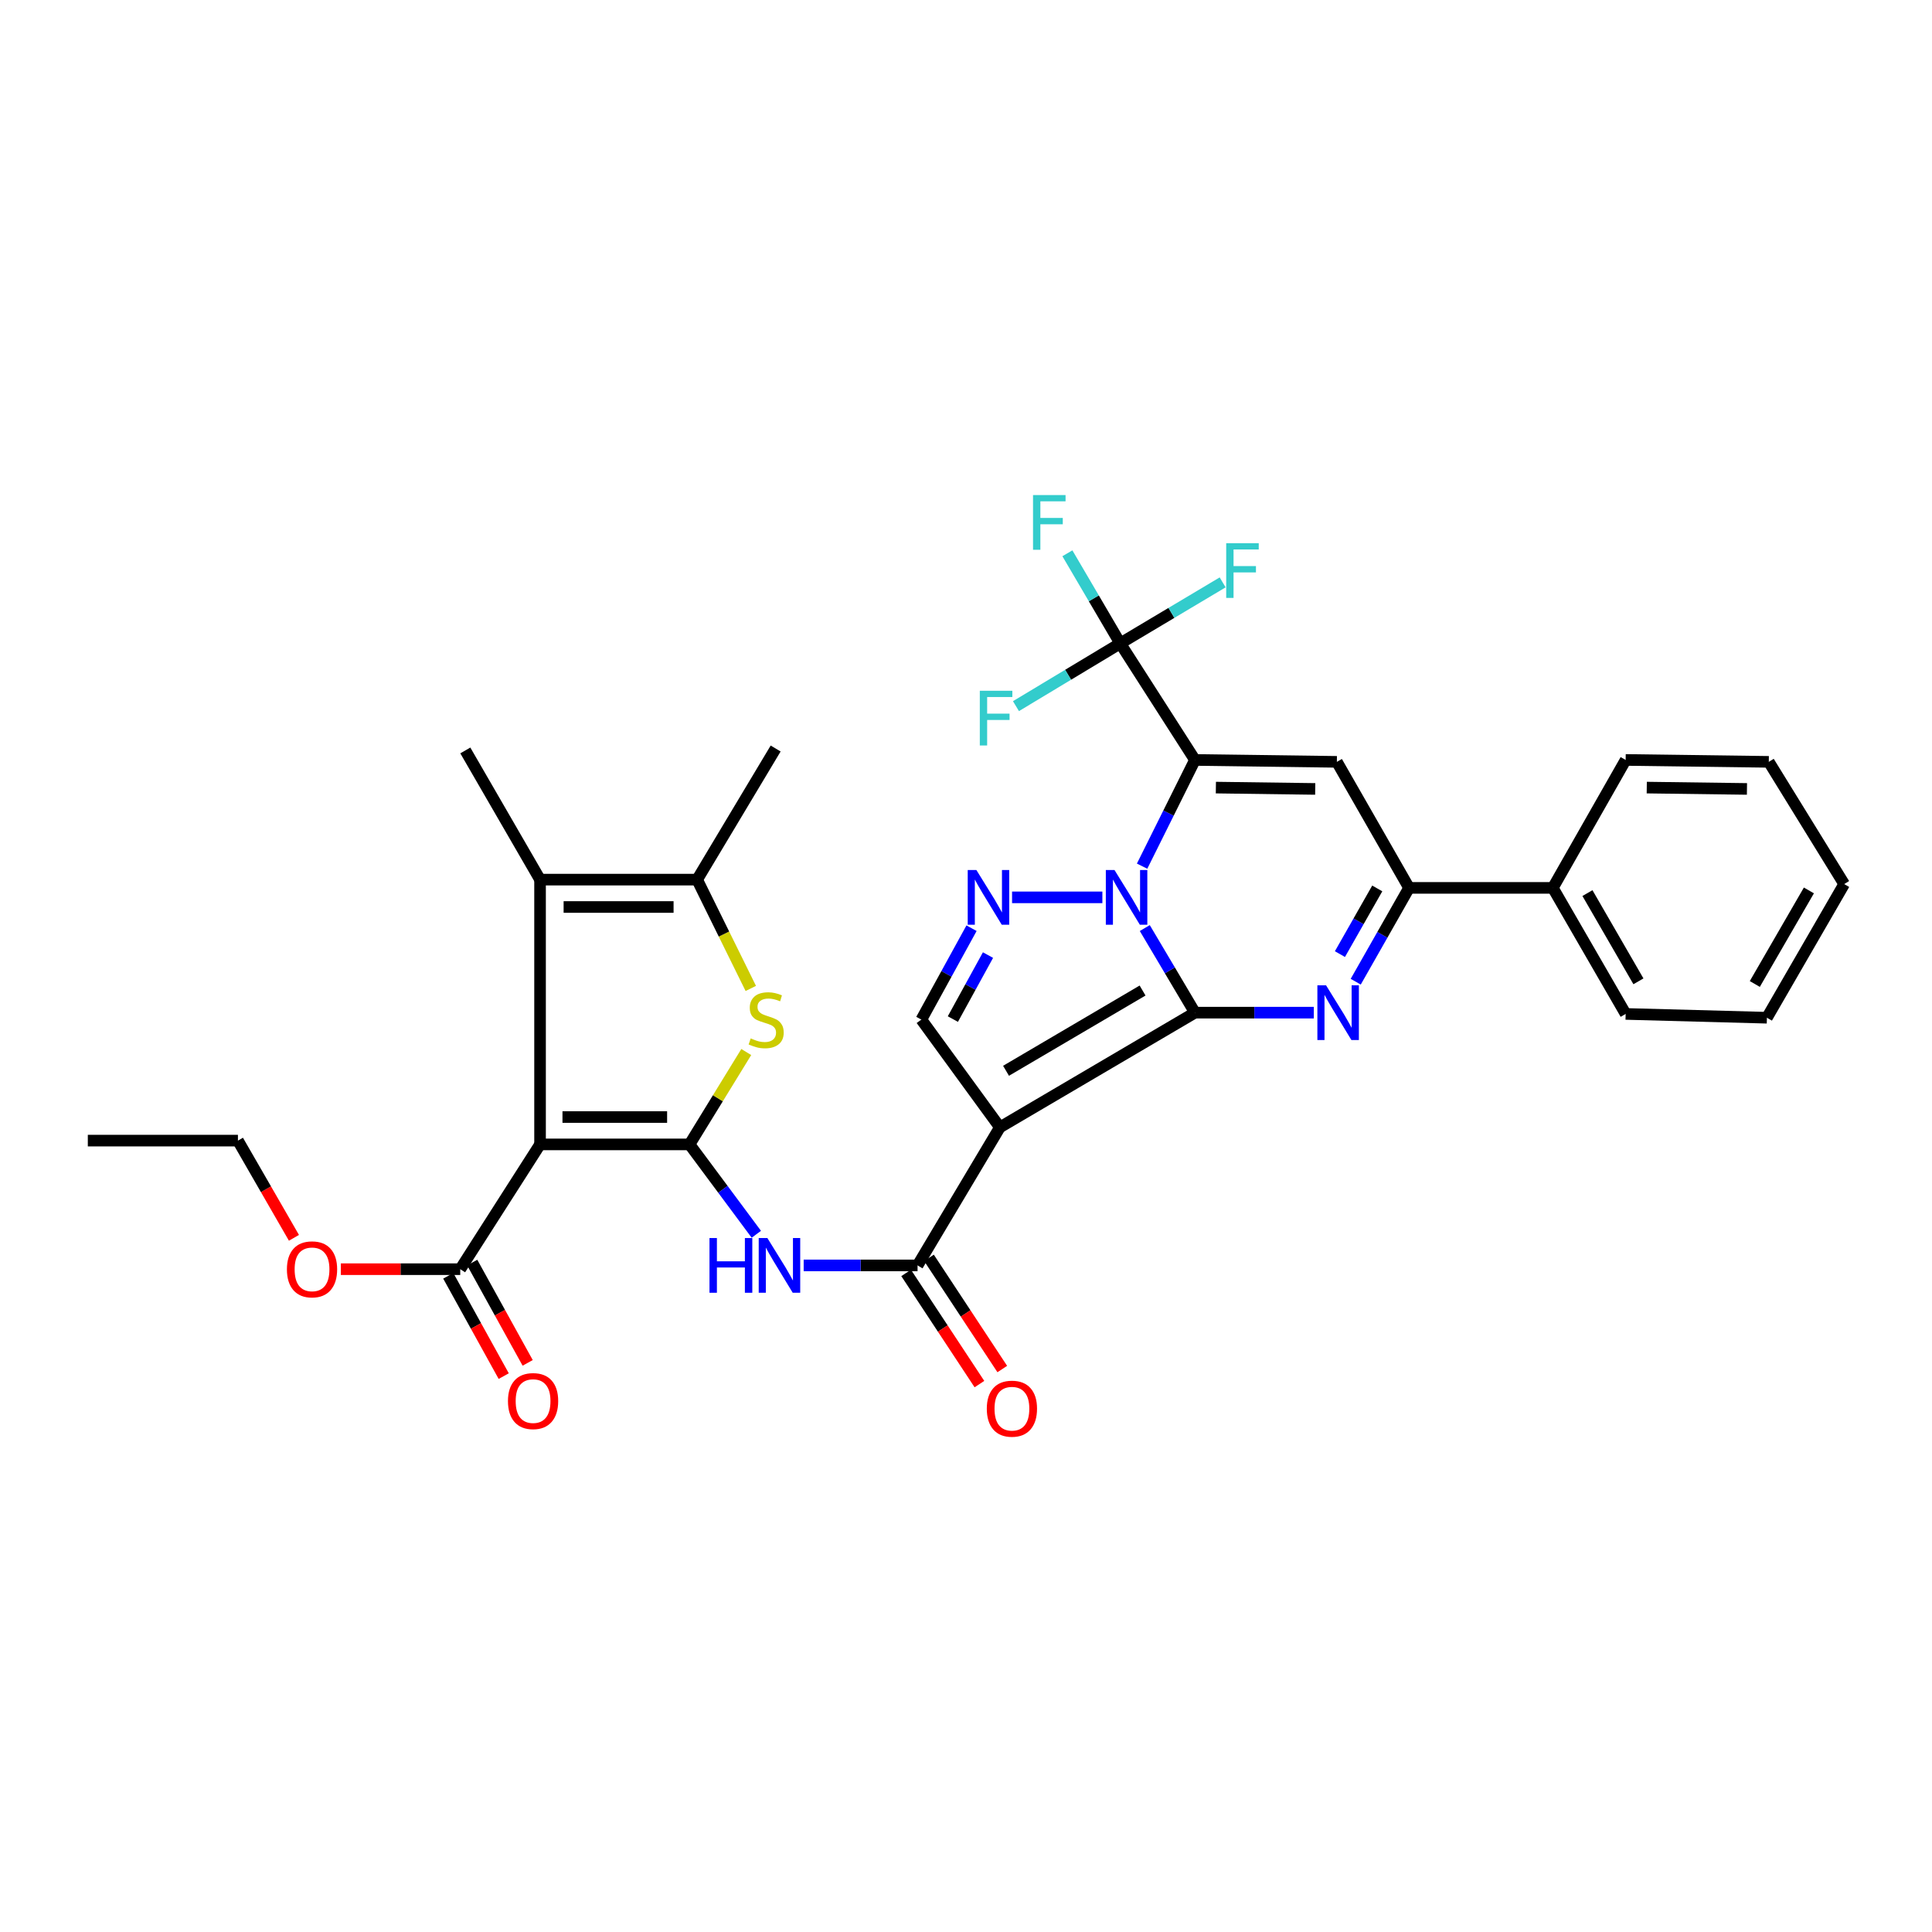 <?xml version='1.0' encoding='iso-8859-1'?>
<svg version='1.1' baseProfile='full'
              xmlns='http://www.w3.org/2000/svg'
                      xmlns:rdkit='http://www.rdkit.org/xml'
                      xmlns:xlink='http://www.w3.org/1999/xlink'
                  xml:space='preserve'
width='1000px' height='1000px' viewBox='0 0 1000 1000'>
<!-- END OF HEADER -->
<rect style='opacity:1.0;fill:#FFFFFF;stroke:none' width='1000' height='1000' x='0' y='0'> </rect>
<path class='bond-0' d='M 618.506,524.148 L 605.523,502.256' style='fill:none;fill-rule:evenodd;stroke:#000000;stroke-width:6px;stroke-linecap:butt;stroke-linejoin:miter;stroke-opacity:1' />
<path class='bond-0' d='M 605.523,502.256 L 592.541,480.364' style='fill:none;fill-rule:evenodd;stroke:#0000FF;stroke-width:6px;stroke-linecap:butt;stroke-linejoin:miter;stroke-opacity:1' />
<path class='bond-2' d='M 618.506,524.148 L 517.542,583.495' style='fill:none;fill-rule:evenodd;stroke:#000000;stroke-width:6px;stroke-linecap:butt;stroke-linejoin:miter;stroke-opacity:1' />
<path class='bond-2' d='M 591.397,512.696 L 520.722,554.239' style='fill:none;fill-rule:evenodd;stroke:#000000;stroke-width:6px;stroke-linecap:butt;stroke-linejoin:miter;stroke-opacity:1' />
<path class='bond-5' d='M 618.506,524.148 L 649.265,524.148' style='fill:none;fill-rule:evenodd;stroke:#000000;stroke-width:6px;stroke-linecap:butt;stroke-linejoin:miter;stroke-opacity:1' />
<path class='bond-5' d='M 649.265,524.148 L 680.025,524.148' style='fill:none;fill-rule:evenodd;stroke:#0000FF;stroke-width:6px;stroke-linecap:butt;stroke-linejoin:miter;stroke-opacity:1' />
<path class='bond-1' d='M 591.149,448.324 L 604.828,420.836' style='fill:none;fill-rule:evenodd;stroke:#0000FF;stroke-width:6px;stroke-linecap:butt;stroke-linejoin:miter;stroke-opacity:1' />
<path class='bond-1' d='M 604.828,420.836 L 618.506,393.349' style='fill:none;fill-rule:evenodd;stroke:#000000;stroke-width:6px;stroke-linecap:butt;stroke-linejoin:miter;stroke-opacity:1' />
<path class='bond-6' d='M 570.588,464.47 L 523.846,464.47' style='fill:none;fill-rule:evenodd;stroke:#0000FF;stroke-width:6px;stroke-linecap:butt;stroke-linejoin:miter;stroke-opacity:1' />
<path class='bond-13' d='M 618.506,393.349 L 579.833,333.018' style='fill:none;fill-rule:evenodd;stroke:#000000;stroke-width:6px;stroke-linecap:butt;stroke-linejoin:miter;stroke-opacity:1' />
<path class='bond-34' d='M 618.506,393.349 L 691.964,394.333' style='fill:none;fill-rule:evenodd;stroke:#000000;stroke-width:6px;stroke-linecap:butt;stroke-linejoin:miter;stroke-opacity:1' />
<path class='bond-34' d='M 629.335,407.661 L 680.756,408.35' style='fill:none;fill-rule:evenodd;stroke:#000000;stroke-width:6px;stroke-linecap:butt;stroke-linejoin:miter;stroke-opacity:1' />
<path class='bond-9' d='M 517.542,583.495 L 474.926,654.97' style='fill:none;fill-rule:evenodd;stroke:#000000;stroke-width:6px;stroke-linecap:butt;stroke-linejoin:miter;stroke-opacity:1' />
<path class='bond-15' d='M 517.542,583.495 L 476.886,527.752' style='fill:none;fill-rule:evenodd;stroke:#000000;stroke-width:6px;stroke-linecap:butt;stroke-linejoin:miter;stroke-opacity:1' />
<path class='bond-3' d='M 356.9,592.341 L 374.188,615.6' style='fill:none;fill-rule:evenodd;stroke:#000000;stroke-width:6px;stroke-linecap:butt;stroke-linejoin:miter;stroke-opacity:1' />
<path class='bond-3' d='M 374.188,615.6 L 391.476,638.859' style='fill:none;fill-rule:evenodd;stroke:#0000FF;stroke-width:6px;stroke-linecap:butt;stroke-linejoin:miter;stroke-opacity:1' />
<path class='bond-4' d='M 356.9,592.341 L 279.531,592.341' style='fill:none;fill-rule:evenodd;stroke:#000000;stroke-width:6px;stroke-linecap:butt;stroke-linejoin:miter;stroke-opacity:1' />
<path class='bond-4' d='M 345.295,578.175 L 291.136,578.175' style='fill:none;fill-rule:evenodd;stroke:#000000;stroke-width:6px;stroke-linecap:butt;stroke-linejoin:miter;stroke-opacity:1' />
<path class='bond-8' d='M 356.9,592.341 L 371.582,568.434' style='fill:none;fill-rule:evenodd;stroke:#000000;stroke-width:6px;stroke-linecap:butt;stroke-linejoin:miter;stroke-opacity:1' />
<path class='bond-8' d='M 371.582,568.434 L 386.263,544.527' style='fill:none;fill-rule:evenodd;stroke:#CCCC00;stroke-width:6px;stroke-linecap:butt;stroke-linejoin:miter;stroke-opacity:1' />
<path class='bond-10' d='M 279.531,592.341 L 279.531,455.293' style='fill:none;fill-rule:evenodd;stroke:#000000;stroke-width:6px;stroke-linecap:butt;stroke-linejoin:miter;stroke-opacity:1' />
<path class='bond-16' d='M 279.531,592.341 L 238.221,656.93' style='fill:none;fill-rule:evenodd;stroke:#000000;stroke-width:6px;stroke-linecap:butt;stroke-linejoin:miter;stroke-opacity:1' />
<path class='bond-11' d='M 701.721,508.131 L 715.522,483.849' style='fill:none;fill-rule:evenodd;stroke:#0000FF;stroke-width:6px;stroke-linecap:butt;stroke-linejoin:miter;stroke-opacity:1' />
<path class='bond-11' d='M 715.522,483.849 L 729.323,459.567' style='fill:none;fill-rule:evenodd;stroke:#000000;stroke-width:6px;stroke-linecap:butt;stroke-linejoin:miter;stroke-opacity:1' />
<path class='bond-11' d='M 693.545,493.846 L 703.206,476.849' style='fill:none;fill-rule:evenodd;stroke:#0000FF;stroke-width:6px;stroke-linecap:butt;stroke-linejoin:miter;stroke-opacity:1' />
<path class='bond-11' d='M 703.206,476.849 L 712.867,459.852' style='fill:none;fill-rule:evenodd;stroke:#000000;stroke-width:6px;stroke-linecap:butt;stroke-linejoin:miter;stroke-opacity:1' />
<path class='bond-33' d='M 502.866,480.435 L 489.876,504.093' style='fill:none;fill-rule:evenodd;stroke:#0000FF;stroke-width:6px;stroke-linecap:butt;stroke-linejoin:miter;stroke-opacity:1' />
<path class='bond-33' d='M 489.876,504.093 L 476.886,527.752' style='fill:none;fill-rule:evenodd;stroke:#000000;stroke-width:6px;stroke-linecap:butt;stroke-linejoin:miter;stroke-opacity:1' />
<path class='bond-33' d='M 511.386,494.35 L 502.293,510.911' style='fill:none;fill-rule:evenodd;stroke:#0000FF;stroke-width:6px;stroke-linecap:butt;stroke-linejoin:miter;stroke-opacity:1' />
<path class='bond-33' d='M 502.293,510.911 L 493.2,527.472' style='fill:none;fill-rule:evenodd;stroke:#000000;stroke-width:6px;stroke-linecap:butt;stroke-linejoin:miter;stroke-opacity:1' />
<path class='bond-7' d='M 691.964,394.333 L 729.323,459.567' style='fill:none;fill-rule:evenodd;stroke:#000000;stroke-width:6px;stroke-linecap:butt;stroke-linejoin:miter;stroke-opacity:1' />
<path class='bond-14' d='M 388.607,511.612 L 374.721,483.453' style='fill:none;fill-rule:evenodd;stroke:#CCCC00;stroke-width:6px;stroke-linecap:butt;stroke-linejoin:miter;stroke-opacity:1' />
<path class='bond-14' d='M 374.721,483.453 L 360.835,455.293' style='fill:none;fill-rule:evenodd;stroke:#000000;stroke-width:6px;stroke-linecap:butt;stroke-linejoin:miter;stroke-opacity:1' />
<path class='bond-12' d='M 474.926,654.97 L 445.452,654.97' style='fill:none;fill-rule:evenodd;stroke:#000000;stroke-width:6px;stroke-linecap:butt;stroke-linejoin:miter;stroke-opacity:1' />
<path class='bond-12' d='M 445.452,654.97 L 415.978,654.97' style='fill:none;fill-rule:evenodd;stroke:#0000FF;stroke-width:6px;stroke-linecap:butt;stroke-linejoin:miter;stroke-opacity:1' />
<path class='bond-17' d='M 469.013,658.869 L 487.982,687.64' style='fill:none;fill-rule:evenodd;stroke:#000000;stroke-width:6px;stroke-linecap:butt;stroke-linejoin:miter;stroke-opacity:1' />
<path class='bond-17' d='M 487.982,687.64 L 506.95,716.411' style='fill:none;fill-rule:evenodd;stroke:#FF0000;stroke-width:6px;stroke-linecap:butt;stroke-linejoin:miter;stroke-opacity:1' />
<path class='bond-17' d='M 480.84,651.071 L 499.808,679.842' style='fill:none;fill-rule:evenodd;stroke:#000000;stroke-width:6px;stroke-linecap:butt;stroke-linejoin:miter;stroke-opacity:1' />
<path class='bond-17' d='M 499.808,679.842 L 518.777,708.613' style='fill:none;fill-rule:evenodd;stroke:#FF0000;stroke-width:6px;stroke-linecap:butt;stroke-linejoin:miter;stroke-opacity:1' />
<path class='bond-24' d='M 279.531,455.293 L 240.85,388.43' style='fill:none;fill-rule:evenodd;stroke:#000000;stroke-width:6px;stroke-linecap:butt;stroke-linejoin:miter;stroke-opacity:1' />
<path class='bond-36' d='M 279.531,455.293 L 360.835,455.293' style='fill:none;fill-rule:evenodd;stroke:#000000;stroke-width:6px;stroke-linecap:butt;stroke-linejoin:miter;stroke-opacity:1' />
<path class='bond-36' d='M 291.727,469.459 L 348.64,469.459' style='fill:none;fill-rule:evenodd;stroke:#000000;stroke-width:6px;stroke-linecap:butt;stroke-linejoin:miter;stroke-opacity:1' />
<path class='bond-18' d='M 729.323,459.567 L 803.741,459.567' style='fill:none;fill-rule:evenodd;stroke:#000000;stroke-width:6px;stroke-linecap:butt;stroke-linejoin:miter;stroke-opacity:1' />
<path class='bond-20' d='M 579.833,333.018 L 606.336,317.226' style='fill:none;fill-rule:evenodd;stroke:#000000;stroke-width:6px;stroke-linecap:butt;stroke-linejoin:miter;stroke-opacity:1' />
<path class='bond-20' d='M 606.336,317.226 L 632.838,301.435' style='fill:none;fill-rule:evenodd;stroke:#33CCCC;stroke-width:6px;stroke-linecap:butt;stroke-linejoin:miter;stroke-opacity:1' />
<path class='bond-21' d='M 579.833,333.018 L 566.157,309.698' style='fill:none;fill-rule:evenodd;stroke:#000000;stroke-width:6px;stroke-linecap:butt;stroke-linejoin:miter;stroke-opacity:1' />
<path class='bond-21' d='M 566.157,309.698 L 552.48,286.379' style='fill:none;fill-rule:evenodd;stroke:#33CCCC;stroke-width:6px;stroke-linecap:butt;stroke-linejoin:miter;stroke-opacity:1' />
<path class='bond-22' d='M 579.833,333.018 L 552.847,349.26' style='fill:none;fill-rule:evenodd;stroke:#000000;stroke-width:6px;stroke-linecap:butt;stroke-linejoin:miter;stroke-opacity:1' />
<path class='bond-22' d='M 552.847,349.26 L 525.862,365.502' style='fill:none;fill-rule:evenodd;stroke:#33CCCC;stroke-width:6px;stroke-linecap:butt;stroke-linejoin:miter;stroke-opacity:1' />
<path class='bond-25' d='M 360.835,455.293 L 401.476,387.423' style='fill:none;fill-rule:evenodd;stroke:#000000;stroke-width:6px;stroke-linecap:butt;stroke-linejoin:miter;stroke-opacity:1' />
<path class='bond-19' d='M 232.023,660.357 L 246.374,686.316' style='fill:none;fill-rule:evenodd;stroke:#000000;stroke-width:6px;stroke-linecap:butt;stroke-linejoin:miter;stroke-opacity:1' />
<path class='bond-19' d='M 246.374,686.316 L 260.726,712.274' style='fill:none;fill-rule:evenodd;stroke:#FF0000;stroke-width:6px;stroke-linecap:butt;stroke-linejoin:miter;stroke-opacity:1' />
<path class='bond-19' d='M 244.42,653.503 L 258.772,679.462' style='fill:none;fill-rule:evenodd;stroke:#000000;stroke-width:6px;stroke-linecap:butt;stroke-linejoin:miter;stroke-opacity:1' />
<path class='bond-19' d='M 258.772,679.462 L 273.123,705.42' style='fill:none;fill-rule:evenodd;stroke:#FF0000;stroke-width:6px;stroke-linecap:butt;stroke-linejoin:miter;stroke-opacity:1' />
<path class='bond-23' d='M 238.221,656.93 L 207.322,656.93' style='fill:none;fill-rule:evenodd;stroke:#000000;stroke-width:6px;stroke-linecap:butt;stroke-linejoin:miter;stroke-opacity:1' />
<path class='bond-23' d='M 207.322,656.93 L 176.423,656.93' style='fill:none;fill-rule:evenodd;stroke:#FF0000;stroke-width:6px;stroke-linecap:butt;stroke-linejoin:miter;stroke-opacity:1' />
<path class='bond-26' d='M 803.741,459.567 L 841.438,524.809' style='fill:none;fill-rule:evenodd;stroke:#000000;stroke-width:6px;stroke-linecap:butt;stroke-linejoin:miter;stroke-opacity:1' />
<path class='bond-26' d='M 821.661,462.266 L 848.049,507.935' style='fill:none;fill-rule:evenodd;stroke:#000000;stroke-width:6px;stroke-linecap:butt;stroke-linejoin:miter;stroke-opacity:1' />
<path class='bond-27' d='M 803.741,459.567 L 841.438,393.349' style='fill:none;fill-rule:evenodd;stroke:#000000;stroke-width:6px;stroke-linecap:butt;stroke-linejoin:miter;stroke-opacity:1' />
<path class='bond-28' d='M 152.146,640.69 L 137.65,615.535' style='fill:none;fill-rule:evenodd;stroke:#FF0000;stroke-width:6px;stroke-linecap:butt;stroke-linejoin:miter;stroke-opacity:1' />
<path class='bond-28' d='M 137.65,615.535 L 123.155,590.381' style='fill:none;fill-rule:evenodd;stroke:#000000;stroke-width:6px;stroke-linecap:butt;stroke-linejoin:miter;stroke-opacity:1' />
<path class='bond-30' d='M 841.438,524.809 L 914.55,526.776' style='fill:none;fill-rule:evenodd;stroke:#000000;stroke-width:6px;stroke-linecap:butt;stroke-linejoin:miter;stroke-opacity:1' />
<path class='bond-31' d='M 841.438,393.349 L 915.526,394.333' style='fill:none;fill-rule:evenodd;stroke:#000000;stroke-width:6px;stroke-linecap:butt;stroke-linejoin:miter;stroke-opacity:1' />
<path class='bond-31' d='M 852.363,407.661 L 904.225,408.35' style='fill:none;fill-rule:evenodd;stroke:#000000;stroke-width:6px;stroke-linecap:butt;stroke-linejoin:miter;stroke-opacity:1' />
<path class='bond-29' d='M 123.155,590.381 L 45.455,590.381' style='fill:none;fill-rule:evenodd;stroke:#000000;stroke-width:6px;stroke-linecap:butt;stroke-linejoin:miter;stroke-opacity:1' />
<path class='bond-35' d='M 914.55,526.776 L 954.545,457.599' style='fill:none;fill-rule:evenodd;stroke:#000000;stroke-width:6px;stroke-linecap:butt;stroke-linejoin:miter;stroke-opacity:1' />
<path class='bond-35' d='M 908.286,509.309 L 936.282,460.886' style='fill:none;fill-rule:evenodd;stroke:#000000;stroke-width:6px;stroke-linecap:butt;stroke-linejoin:miter;stroke-opacity:1' />
<path class='bond-32' d='M 915.526,394.333 L 954.545,457.599' style='fill:none;fill-rule:evenodd;stroke:#000000;stroke-width:6px;stroke-linecap:butt;stroke-linejoin:miter;stroke-opacity:1' />
<path  class='atom-1' d='M 576.855 450.31
L 586.135 465.31
Q 587.055 466.79, 588.535 469.47
Q 590.015 472.15, 590.095 472.31
L 590.095 450.31
L 593.855 450.31
L 593.855 478.63
L 589.975 478.63
L 580.015 462.23
Q 578.855 460.31, 577.615 458.11
Q 576.415 455.91, 576.055 455.23
L 576.055 478.63
L 572.375 478.63
L 572.375 450.31
L 576.855 450.31
' fill='#0000FF'/>
<path  class='atom-6' d='M 686.357 509.988
L 695.637 524.988
Q 696.557 526.468, 698.037 529.148
Q 699.517 531.828, 699.597 531.988
L 699.597 509.988
L 703.357 509.988
L 703.357 538.308
L 699.477 538.308
L 689.517 521.908
Q 688.357 519.988, 687.117 517.788
Q 685.917 515.588, 685.557 514.908
L 685.557 538.308
L 681.877 538.308
L 681.877 509.988
L 686.357 509.988
' fill='#0000FF'/>
<path  class='atom-7' d='M 505.372 450.31
L 514.652 465.31
Q 515.572 466.79, 517.052 469.47
Q 518.532 472.15, 518.612 472.31
L 518.612 450.31
L 522.372 450.31
L 522.372 478.63
L 518.492 478.63
L 508.532 462.23
Q 507.372 460.31, 506.132 458.11
Q 504.932 455.91, 504.572 455.23
L 504.572 478.63
L 500.892 478.63
L 500.892 450.31
L 505.372 450.31
' fill='#0000FF'/>
<path  class='atom-9' d='M 388.565 537.472
Q 388.885 537.592, 390.205 538.152
Q 391.525 538.712, 392.965 539.072
Q 394.445 539.392, 395.885 539.392
Q 398.565 539.392, 400.125 538.112
Q 401.685 536.792, 401.685 534.512
Q 401.685 532.952, 400.885 531.992
Q 400.125 531.032, 398.925 530.512
Q 397.725 529.992, 395.725 529.392
Q 393.205 528.632, 391.685 527.912
Q 390.205 527.192, 389.125 525.672
Q 388.085 524.152, 388.085 521.592
Q 388.085 518.032, 390.485 515.832
Q 392.925 513.632, 397.725 513.632
Q 401.005 513.632, 404.725 515.192
L 403.805 518.272
Q 400.405 516.872, 397.845 516.872
Q 395.085 516.872, 393.565 518.032
Q 392.045 519.152, 392.085 521.112
Q 392.085 522.632, 392.845 523.552
Q 393.645 524.472, 394.765 524.992
Q 395.925 525.512, 397.845 526.112
Q 400.405 526.912, 401.925 527.712
Q 403.445 528.512, 404.525 530.152
Q 405.645 531.752, 405.645 534.512
Q 405.645 538.432, 403.005 540.552
Q 400.405 542.632, 396.045 542.632
Q 393.525 542.632, 391.605 542.072
Q 389.725 541.552, 387.485 540.632
L 388.565 537.472
' fill='#CCCC00'/>
<path  class='atom-13' d='M 367.231 640.81
L 371.071 640.81
L 371.071 652.85
L 385.551 652.85
L 385.551 640.81
L 389.391 640.81
L 389.391 669.13
L 385.551 669.13
L 385.551 656.05
L 371.071 656.05
L 371.071 669.13
L 367.231 669.13
L 367.231 640.81
' fill='#0000FF'/>
<path  class='atom-13' d='M 397.191 640.81
L 406.471 655.81
Q 407.391 657.29, 408.871 659.97
Q 410.351 662.65, 410.431 662.81
L 410.431 640.81
L 414.191 640.81
L 414.191 669.13
L 410.311 669.13
L 400.351 652.73
Q 399.191 650.81, 397.951 648.61
Q 396.751 646.41, 396.391 645.73
L 396.391 669.13
L 392.711 669.13
L 392.711 640.81
L 397.191 640.81
' fill='#0000FF'/>
<path  class='atom-18' d='M 510.767 729.13
Q 510.767 722.33, 514.127 718.53
Q 517.487 714.73, 523.767 714.73
Q 530.047 714.73, 533.407 718.53
Q 536.767 722.33, 536.767 729.13
Q 536.767 736.01, 533.367 739.93
Q 529.967 743.81, 523.767 743.81
Q 517.527 743.81, 514.127 739.93
Q 510.767 736.05, 510.767 729.13
M 523.767 740.61
Q 528.087 740.61, 530.407 737.73
Q 532.767 734.81, 532.767 729.13
Q 532.767 723.57, 530.407 720.77
Q 528.087 717.93, 523.767 717.93
Q 519.447 717.93, 517.087 720.73
Q 514.767 723.53, 514.767 729.13
Q 514.767 734.85, 517.087 737.73
Q 519.447 740.61, 523.767 740.61
' fill='#FF0000'/>
<path  class='atom-20' d='M 262.919 725.195
Q 262.919 718.395, 266.279 714.595
Q 269.639 710.795, 275.919 710.795
Q 282.199 710.795, 285.559 714.595
Q 288.919 718.395, 288.919 725.195
Q 288.919 732.075, 285.519 735.995
Q 282.119 739.875, 275.919 739.875
Q 269.679 739.875, 266.279 735.995
Q 262.919 732.115, 262.919 725.195
M 275.919 736.675
Q 280.239 736.675, 282.559 733.795
Q 284.919 730.875, 284.919 725.195
Q 284.919 719.635, 282.559 716.835
Q 280.239 713.995, 275.919 713.995
Q 271.599 713.995, 269.239 716.795
Q 266.919 719.595, 266.919 725.195
Q 266.919 730.915, 269.239 733.795
Q 271.599 736.675, 275.919 736.675
' fill='#FF0000'/>
<path  class='atom-21' d='M 634.68 281.161
L 651.52 281.161
L 651.52 284.401
L 638.48 284.401
L 638.48 293.001
L 650.08 293.001
L 650.08 296.281
L 638.48 296.281
L 638.48 309.481
L 634.68 309.481
L 634.68 281.161
' fill='#33CCCC'/>
<path  class='atom-22' d='M 534.692 256.244
L 551.532 256.244
L 551.532 259.484
L 538.492 259.484
L 538.492 268.084
L 550.092 268.084
L 550.092 271.364
L 538.492 271.364
L 538.492 284.564
L 534.692 284.564
L 534.692 256.244
' fill='#33CCCC'/>
<path  class='atom-23' d='M 507.147 357.539
L 523.987 357.539
L 523.987 360.779
L 510.947 360.779
L 510.947 369.379
L 522.547 369.379
L 522.547 372.659
L 510.947 372.659
L 510.947 385.859
L 507.147 385.859
L 507.147 357.539
' fill='#33CCCC'/>
<path  class='atom-24' d='M 148.505 657.01
Q 148.505 650.21, 151.865 646.41
Q 155.225 642.61, 161.505 642.61
Q 167.785 642.61, 171.145 646.41
Q 174.505 650.21, 174.505 657.01
Q 174.505 663.89, 171.105 667.81
Q 167.705 671.69, 161.505 671.69
Q 155.265 671.69, 151.865 667.81
Q 148.505 663.93, 148.505 657.01
M 161.505 668.49
Q 165.825 668.49, 168.145 665.61
Q 170.505 662.69, 170.505 657.01
Q 170.505 651.45, 168.145 648.65
Q 165.825 645.81, 161.505 645.81
Q 157.185 645.81, 154.825 648.61
Q 152.505 651.41, 152.505 657.01
Q 152.505 662.73, 154.825 665.61
Q 157.185 668.49, 161.505 668.49
' fill='#FF0000'/>
</svg>
